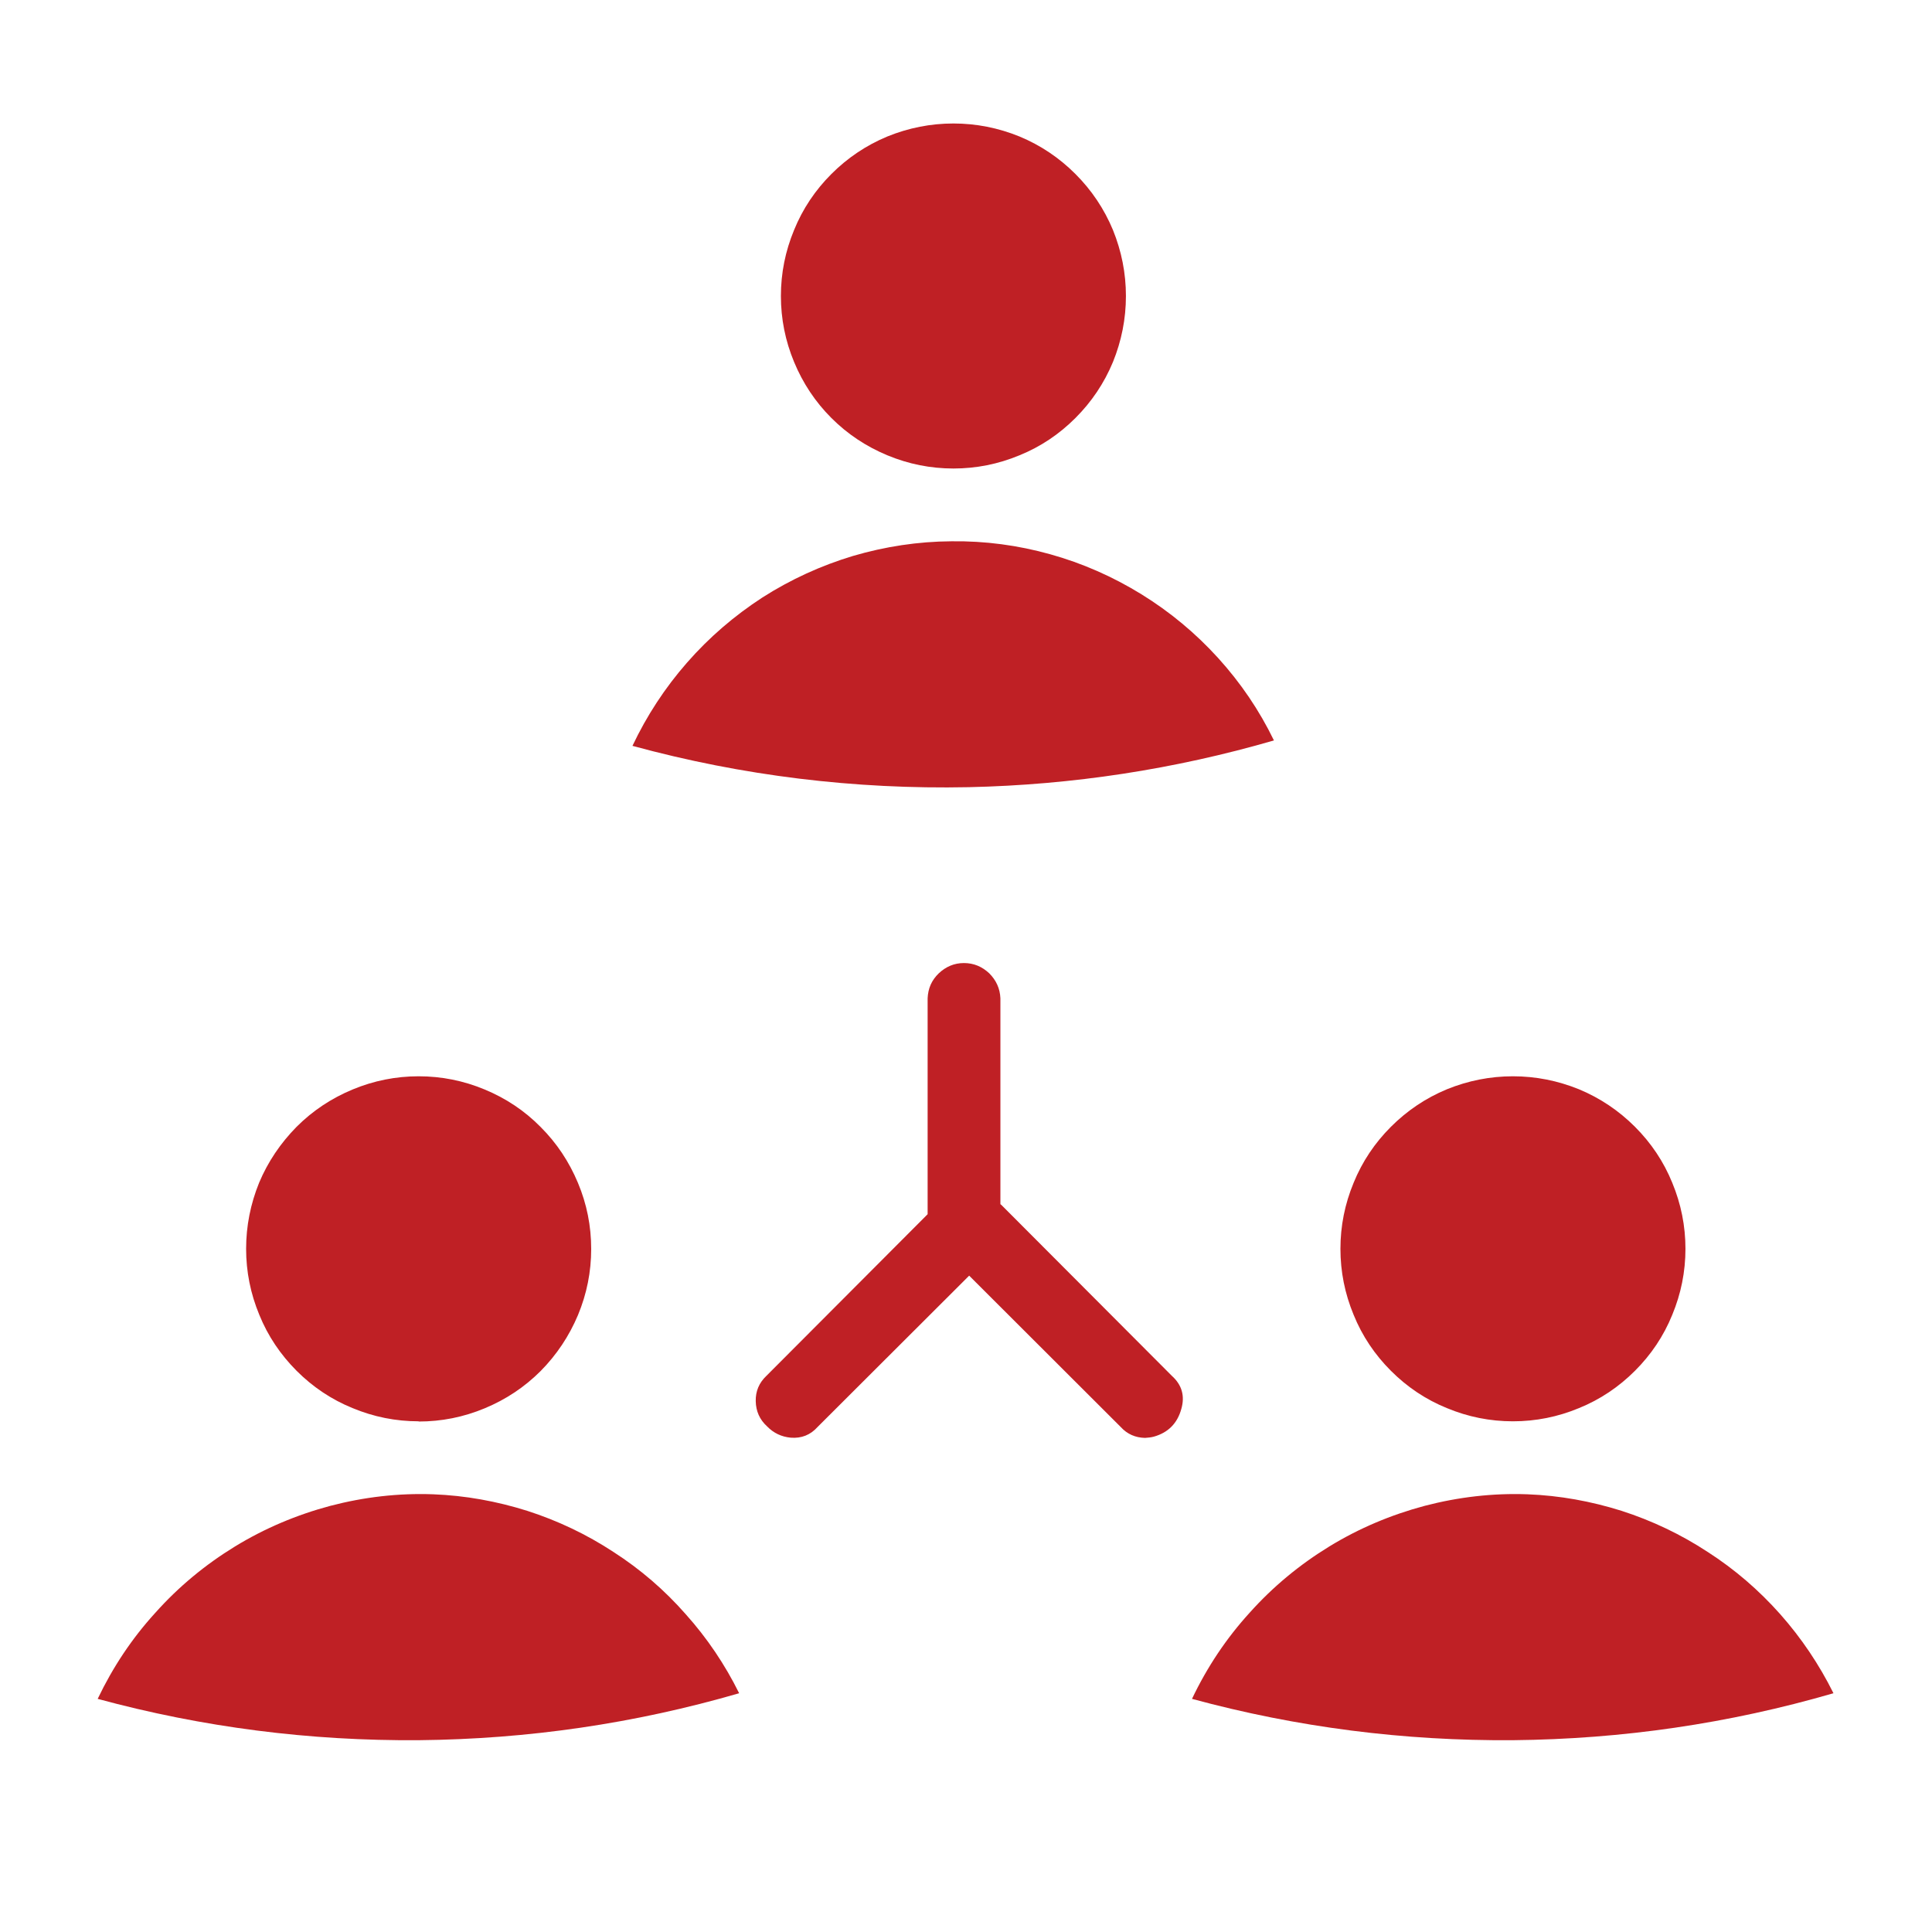 <?xml version="1.0" encoding="UTF-8"?> <svg xmlns="http://www.w3.org/2000/svg" xmlns:xlink="http://www.w3.org/1999/xlink" width="48" zoomAndPan="magnify" viewBox="0 0 36 36" height="48" preserveAspectRatio="xMidYMid meet" version="1.0"><defs><clipPath id="caa7eccb4e"><path d="M 1.754 2.301 L 34.59 2.301 L 34.59 32.949 L 1.754 32.949 Z M 1.754 2.301 " clip-rule="nonzero"></path></clipPath></defs><g clip-path="url(#caa7eccb4e)"><path fill="#bf2025" d="M 11.785 13.898 C 12.051 13.336 12.391 12.816 12.801 12.348 C 13.215 11.875 13.684 11.473 14.207 11.133 C 14.734 10.797 15.297 10.539 15.895 10.359 C 16.492 10.184 17.105 10.09 17.73 10.086 C 18.355 10.078 18.969 10.16 19.57 10.328 C 20.172 10.496 20.738 10.746 21.27 11.074 C 21.801 11.402 22.277 11.797 22.699 12.262 C 23.117 12.723 23.465 13.234 23.738 13.797 C 21.879 14.336 19.984 14.625 18.051 14.668 C 15.926 14.711 13.836 14.457 11.785 13.898 Z M 7.801 26.488 C 8.227 26.488 8.637 26.406 9.031 26.242 C 9.426 26.078 9.773 25.848 10.074 25.547 C 10.375 25.242 10.605 24.895 10.77 24.504 C 10.934 24.109 11.016 23.699 11.016 23.273 C 11.016 22.844 10.934 22.434 10.77 22.043 C 10.605 21.648 10.375 21.301 10.074 21 C 9.773 20.695 9.426 20.465 9.031 20.301 C 8.637 20.137 8.227 20.055 7.801 20.055 C 7.375 20.055 6.965 20.137 6.57 20.301 C 6.176 20.465 5.828 20.695 5.527 20.996 C 5.227 21.301 4.992 21.648 4.828 22.039 C 4.668 22.434 4.586 22.844 4.586 23.27 C 4.586 23.695 4.668 24.105 4.832 24.5 C 4.992 24.895 5.227 25.242 5.527 25.543 C 5.828 25.844 6.176 26.078 6.57 26.238 C 6.965 26.402 7.375 26.484 7.801 26.484 Z M 8.074 27.844 C 7.422 27.82 6.785 27.895 6.156 28.059 C 5.527 28.227 4.934 28.477 4.379 28.816 C 3.824 29.156 3.328 29.566 2.895 30.051 C 2.457 30.531 2.102 31.066 1.82 31.656 C 3.781 32.188 5.773 32.441 7.805 32.426 C 9.836 32.406 11.824 32.117 13.773 31.551 C 13.508 31.016 13.176 30.523 12.777 30.078 C 12.383 29.629 11.934 29.242 11.43 28.918 C 10.93 28.59 10.395 28.336 9.824 28.152 C 9.254 27.973 8.672 27.867 8.074 27.844 Z M 28.191 26.484 C 28.617 26.484 29.027 26.402 29.422 26.238 C 29.816 26.078 30.164 25.844 30.465 25.543 C 30.766 25.242 31 24.895 31.16 24.5 C 31.324 24.105 31.406 23.695 31.406 23.27 C 31.406 22.844 31.324 22.434 31.16 22.039 C 31 21.645 30.766 21.297 30.465 20.996 C 30.164 20.695 29.816 20.461 29.422 20.297 C 29.027 20.137 28.617 20.055 28.191 20.055 C 27.766 20.055 27.355 20.137 26.961 20.297 C 26.566 20.461 26.219 20.695 25.918 20.996 C 25.617 21.297 25.383 21.645 25.223 22.039 C 25.059 22.434 24.977 22.844 24.977 23.27 C 24.977 23.695 25.059 24.105 25.223 24.5 C 25.383 24.895 25.617 25.242 25.918 25.543 C 26.219 25.844 26.566 26.078 26.961 26.238 C 27.355 26.402 27.766 26.484 28.191 26.484 Z M 17.766 8.73 C 18.191 8.73 18.602 8.648 18.996 8.484 C 19.391 8.324 19.738 8.09 20.039 7.789 C 20.34 7.488 20.574 7.141 20.738 6.746 C 20.898 6.352 20.98 5.941 20.98 5.516 C 20.98 5.09 20.898 4.68 20.738 4.285 C 20.574 3.891 20.34 3.543 20.039 3.242 C 19.738 2.941 19.391 2.707 18.996 2.543 C 18.602 2.383 18.191 2.301 17.766 2.301 C 17.34 2.301 16.93 2.383 16.535 2.543 C 16.141 2.707 15.793 2.941 15.492 3.242 C 15.191 3.543 14.957 3.891 14.797 4.285 C 14.633 4.68 14.551 5.09 14.551 5.516 C 14.551 5.941 14.633 6.352 14.797 6.746 C 14.961 7.141 15.191 7.488 15.492 7.789 C 15.793 8.09 16.141 8.32 16.535 8.484 C 16.93 8.648 17.34 8.73 17.766 8.73 Z M 18.656 22.449 C 18.648 22.445 18.645 22.441 18.641 22.438 L 18.641 18.602 C 18.633 18.418 18.562 18.266 18.434 18.137 C 18.301 18.012 18.145 17.945 17.961 17.945 C 17.781 17.945 17.625 18.012 17.492 18.137 C 17.359 18.266 17.293 18.418 17.285 18.602 L 17.285 22.625 L 14.281 25.637 C 14.145 25.766 14.078 25.922 14.082 26.109 C 14.086 26.297 14.156 26.453 14.293 26.578 C 14.414 26.703 14.562 26.773 14.734 26.789 C 14.934 26.805 15.102 26.738 15.234 26.59 L 18.059 23.77 L 20.883 26.59 C 21.004 26.723 21.156 26.789 21.336 26.793 C 21.391 26.789 21.445 26.785 21.5 26.77 C 21.766 26.695 21.938 26.523 22.012 26.254 C 22.082 26.012 22.023 25.805 21.836 25.637 Z M 28.465 27.844 C 27.816 27.82 27.176 27.895 26.547 28.059 C 25.918 28.227 25.324 28.477 24.77 28.816 C 24.215 29.156 23.719 29.566 23.285 30.051 C 22.848 30.531 22.492 31.066 22.211 31.656 C 24.172 32.188 26.164 32.441 28.195 32.426 C 30.227 32.406 32.215 32.117 34.164 31.551 C 33.898 31.016 33.566 30.523 33.172 30.078 C 32.773 29.629 32.324 29.242 31.82 28.918 C 31.32 28.59 30.785 28.336 30.215 28.152 C 29.645 27.973 29.062 27.867 28.465 27.844 Z M 28.465 27.844 " fill-opacity="1" fill-rule="nonzero"></path></g></svg> 